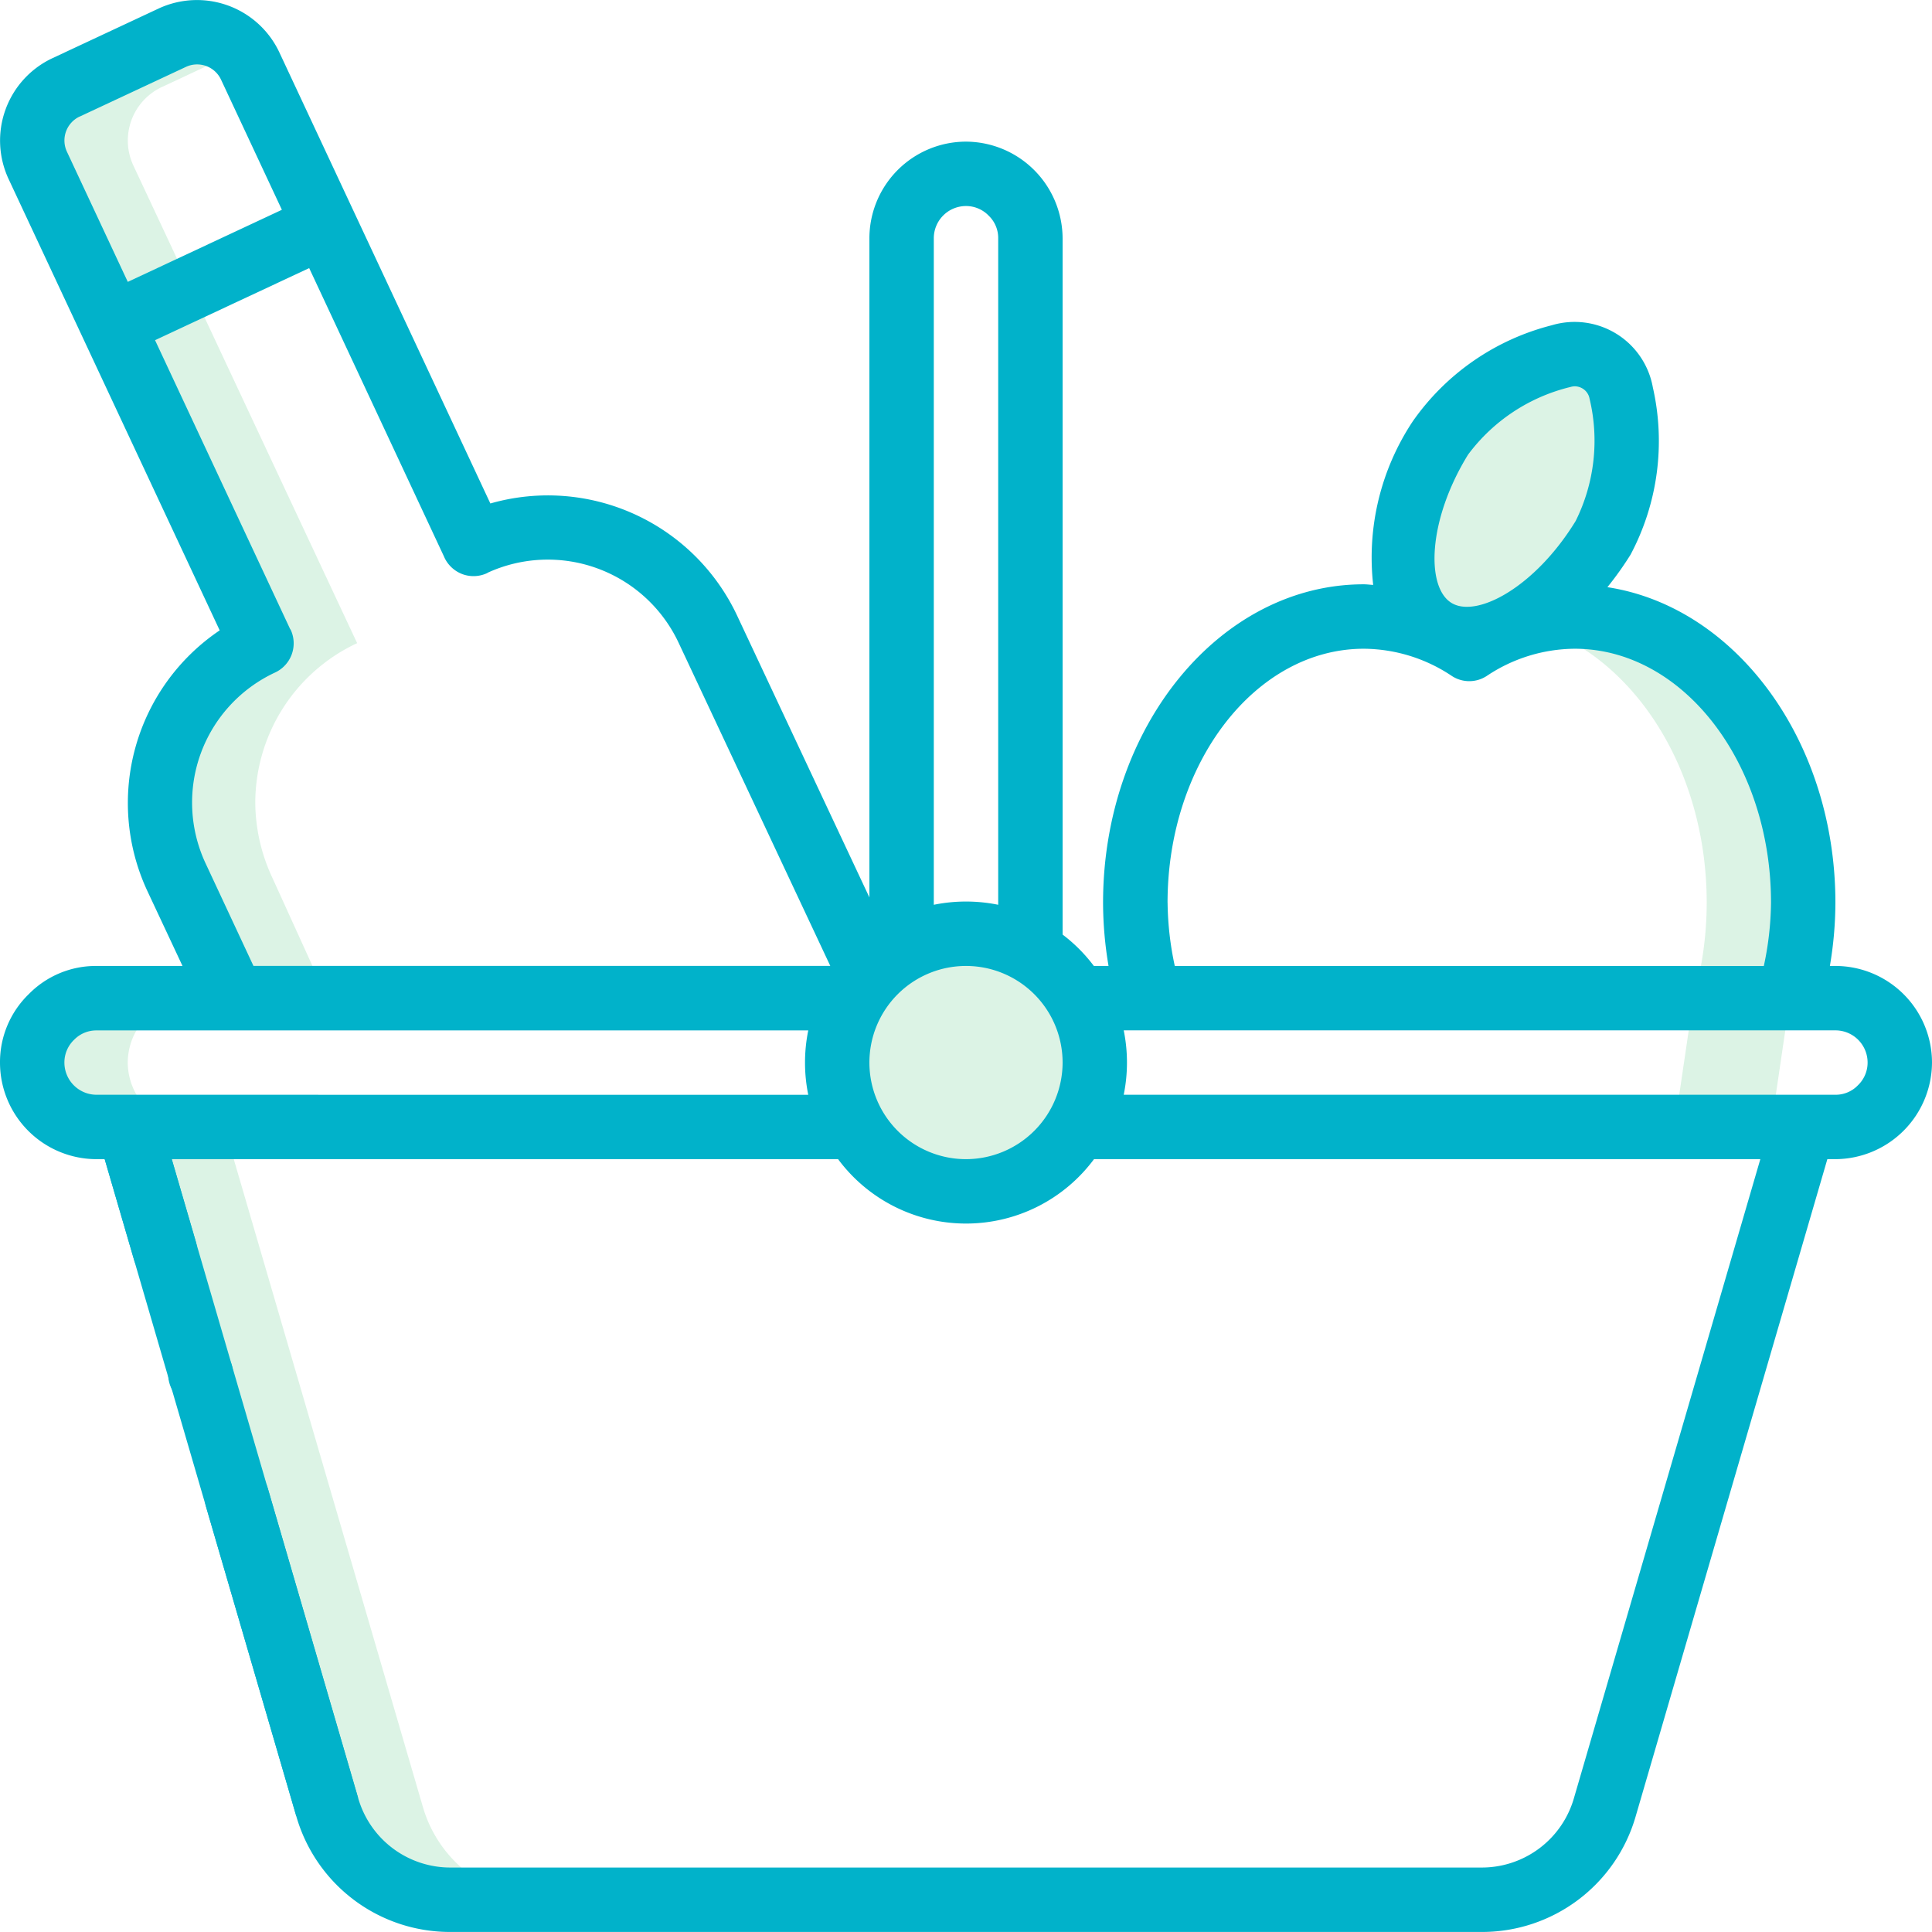 <svg xmlns="http://www.w3.org/2000/svg" width="90" height="89.997" viewBox="0 0 90 89.997"><defs><style>.a{fill:rgba(80,196,129,0.2);}.b{fill:#01b2ca;}</style></defs><g transform="translate(-1188 -1610)"><g transform="translate(1188 1610)"><g transform="translate(1.499 1.498)"><path class="a" d="M-150.386,517.43A16.52,16.52,0,0,1-151,521.87l-.884,6h-4.5l.886-6a16.554,16.554,0,0,0,.615-4.439c0-6.39-3.571-11.715-8.37-13.02a7.863,7.863,0,0,1,2.218-.315C-155.142,504.1-150.386,510.066-150.386,517.43Z" transform="translate(232.889 -476.872)"/><g transform="translate(37.502 15.242)"><path class="a" d="M-192.6,520.35a6,6,0,0,1,6,6,6,6,0,0,1-6,6,6,6,0,0,1-6-6A6,6,0,0,1-192.6,520.35Z" transform="translate(198.6 -493.592)"/><path class="a" d="M-160.289,499.467c-2.241,3.66-5.758,5.593-7.85,4.311s-1.97-5.291.273-8.954a9.827,9.827,0,0,1,5.625-3.816,2.212,2.212,0,0,1,1.783.232,2.211,2.211,0,0,1,1.016,1.483A9.83,9.83,0,0,1-160.289,499.467Z" transform="translate(195.967 -490.916)"/></g><g transform="translate(0 0)"><path class="a" d="M-165.768,501.677c-.009,0-.018.009-.027.018a.033.033,0,0,1,.027-.009.055.055,0,0,0,.036-.009Zm-3.191.927c.164.091.345.182.509.282.209-.127.436-.236.645-.355A3.3,3.3,0,0,1-168.959,502.6Zm-60.5,7.436a8.219,8.219,0,0,1,4.745-7.427l-10.427-22.255a2.753,2.753,0,0,1,1.318-3.645l2.509-1.173,1.136-.518a2.724,2.724,0,0,0-3.145-.618l-2.445,1.136-2.509,1.173a2.753,2.753,0,0,0-1.318,3.645l10.427,22.255a8.216,8.216,0,0,0-4.255,4.627,8.206,8.206,0,0,0,.291,6.273l2.564,5.636h4.455l-2.564-5.636A8.35,8.35,0,0,1-229.459,510.041Zm7.809,46.791L-230.9,525.15h-1.5a3.015,3.015,0,0,1-3-3,3.015,3.015,0,0,1,3-3h-4.455a2.948,2.948,0,0,0-2.118.882,2.97,2.97,0,0,0-.882,2.118,3.009,3.009,0,0,0,3,3h1.5l9.236,31.682a6.011,6.011,0,0,0,5.764,4.318h4.455A5.992,5.992,0,0,1-221.65,556.832Z" transform="translate(239.852 -474.151)"/><path class="a" d="M-166.988,505.348c.164.091.345.182.509.282.209-.127.436-.236.645-.355A3.3,3.3,0,0,1-166.988,505.348Zm0,0c.164.091.345.182.509.282.209-.127.436-.236.645-.355A3.3,3.3,0,0,1-166.988,505.348Zm-1.782-1.018c-.136.027-.264.055-.4.091.155.045.291.091.436.127.082.036.155.064.245.1A2.28,2.28,0,0,1-168.77,504.33Zm1.782,1.018c.164.091.345.182.509.282.209-.127.436-.236.645-.355A3.3,3.3,0,0,1-166.988,505.348Z" transform="translate(233.426 -476.894)"/></g></g></g><g transform="translate(1188 1610)"><path class="b" d="M-233.605,529.789l5.462,18.721,3.78,12.957-2.879.843-3.781-12.962-5.46-18.721Z" transform="translate(241.044 -477.71)"/><path class="b" d="M-230.035,543.5a1.524,1.524,0,0,0-.6-2.047l-.265-.109a1.134,1.134,0,0,0-.3-.055.931.931,0,0,0-.285-.008,1.967,1.967,0,0,0-.3.055,1.568,1.568,0,0,0-.9.714,1.484,1.484,0,0,0-.025,1.423,1.468,1.468,0,0,0,1.185.785,1.426,1.426,0,0,0,.581-.043A1.563,1.563,0,0,0-230.035,543.5Z" transform="translate(240.716 -478.754)"/><path class="b" d="M-156,517.5h-.257a17.757,17.757,0,0,0,.257-2.945c0-7.548-4.644-13.785-10.621-14.7a15.231,15.231,0,0,0,1.079-1.516h0a11.284,11.284,0,0,0,1.037-7.795,3.7,3.7,0,0,0-1.708-2.5,3.711,3.711,0,0,0-3-.39,11.291,11.291,0,0,0-6.47,4.468,11.467,11.467,0,0,0-1.849,7.628c-.146-.008-.292-.029-.439-.029-6.7,0-12.144,6.654-12.144,14.833a17.752,17.752,0,0,0,.255,2.945h-.685A7.419,7.419,0,0,0-192,516.038V483.6a4.522,4.522,0,0,0-4.5-4.5,4.507,4.507,0,0,0-4.5,4.5v30.707l-6.173-13.151a9.737,9.737,0,0,0-11.484-5.2l-9.831-21.017a4.24,4.24,0,0,0-5.625-2.039l-4.95,2.315a4.239,4.239,0,0,0-2.037,5.626l9.834,21.026A9.7,9.7,0,0,0-234.639,514l1.641,3.5h-4a4.372,4.372,0,0,0-3.16,1.311A4.409,4.409,0,0,0-241.5,522a4.5,4.5,0,0,0,4.5,4.5h.377l1.365,4.68a1.5,1.5,0,0,0,1.86,1.018,1.5,1.5,0,0,0,1.02-1.858l-1.12-3.84h31.039a7.419,7.419,0,0,0,5.96,3,7.423,7.423,0,0,0,5.962-3h31.04l-8.681,29.759a4.466,4.466,0,0,1-4.319,3.24h-48a4.466,4.466,0,0,1-4.319-3.24v0l-4.2-14.4a1.5,1.5,0,0,0-1.858-1.021A1.5,1.5,0,0,0-231.9,542.7l4.2,14.4h0v0a7.447,7.447,0,0,0,7.2,5.4h48a7.447,7.447,0,0,0,7.2-5.4l8.925-30.6H-156a4.521,4.521,0,0,0,4.5-4.5A4.505,4.505,0,0,0-156,517.5Zm-17.121-23.807a8.4,8.4,0,0,1,4.779-3.164.776.776,0,0,1,.2-.032.721.721,0,0,1,.367.106.694.694,0,0,1,.322.467,8.4,8.4,0,0,1-.646,5.7c-1.874,3.065-4.6,4.545-5.787,3.817S-175,496.756-173.12,493.693Zm-13.99,20.863c0-6.525,4.1-11.833,9.144-11.833a7.44,7.44,0,0,1,4.094,1.265,1.483,1.483,0,0,0,1.635,0,7.438,7.438,0,0,1,4.094-1.265c5.043,0,9.145,5.308,9.145,11.833a14.647,14.647,0,0,1-.335,2.945h-27.44a14.583,14.583,0,0,1-.335-2.945ZM-196.5,482.1a1.465,1.465,0,0,1,1.07.462A1.433,1.433,0,0,1-195,483.6V514.65a7.541,7.541,0,0,0-3,0V483.6A1.5,1.5,0,0,1-196.5,482.1Zm-41.288-4.167,4.948-2.314a1.23,1.23,0,0,1,1.637.594l2.834,6.062-7.178,3.358-2.835-6.063A1.232,1.232,0,0,1-237.789,477.931Zm5.867,34.792a6.688,6.688,0,0,1-.229-5.119,6.687,6.687,0,0,1,3.465-3.776,1.5,1.5,0,0,0,.725-1.994c-.005-.008-.015-.017-.023-.028l-6.294-13.459,7.18-3.358,6.3,13.479v0h0v.005a1.512,1.512,0,0,0,.849.777,1.5,1.5,0,0,0,1.147-.055l.017-.015a6.731,6.731,0,0,1,8.89,3.249l7.072,15.067h-26.871ZM-235.5,523.5H-237a1.5,1.5,0,0,1-1.5-1.5,1.46,1.46,0,0,1,.458-1.067,1.439,1.439,0,0,1,1.04-.43h33.154a7.508,7.508,0,0,0,0,3Zm39,3A4.5,4.5,0,0,1-201,522a4.5,4.5,0,0,1,4.5-4.5A4.5,4.5,0,0,1-192,522,4.506,4.506,0,0,1-196.5,526.5Zm41.541-3.433A1.434,1.434,0,0,1-156,523.5h-33.153a7.508,7.508,0,0,0,0-3H-156a1.5,1.5,0,0,1,1.5,1.5A1.46,1.46,0,0,1-154.96,523.067Z" transform="translate(241.5 -472.502)"/></g></g></svg>